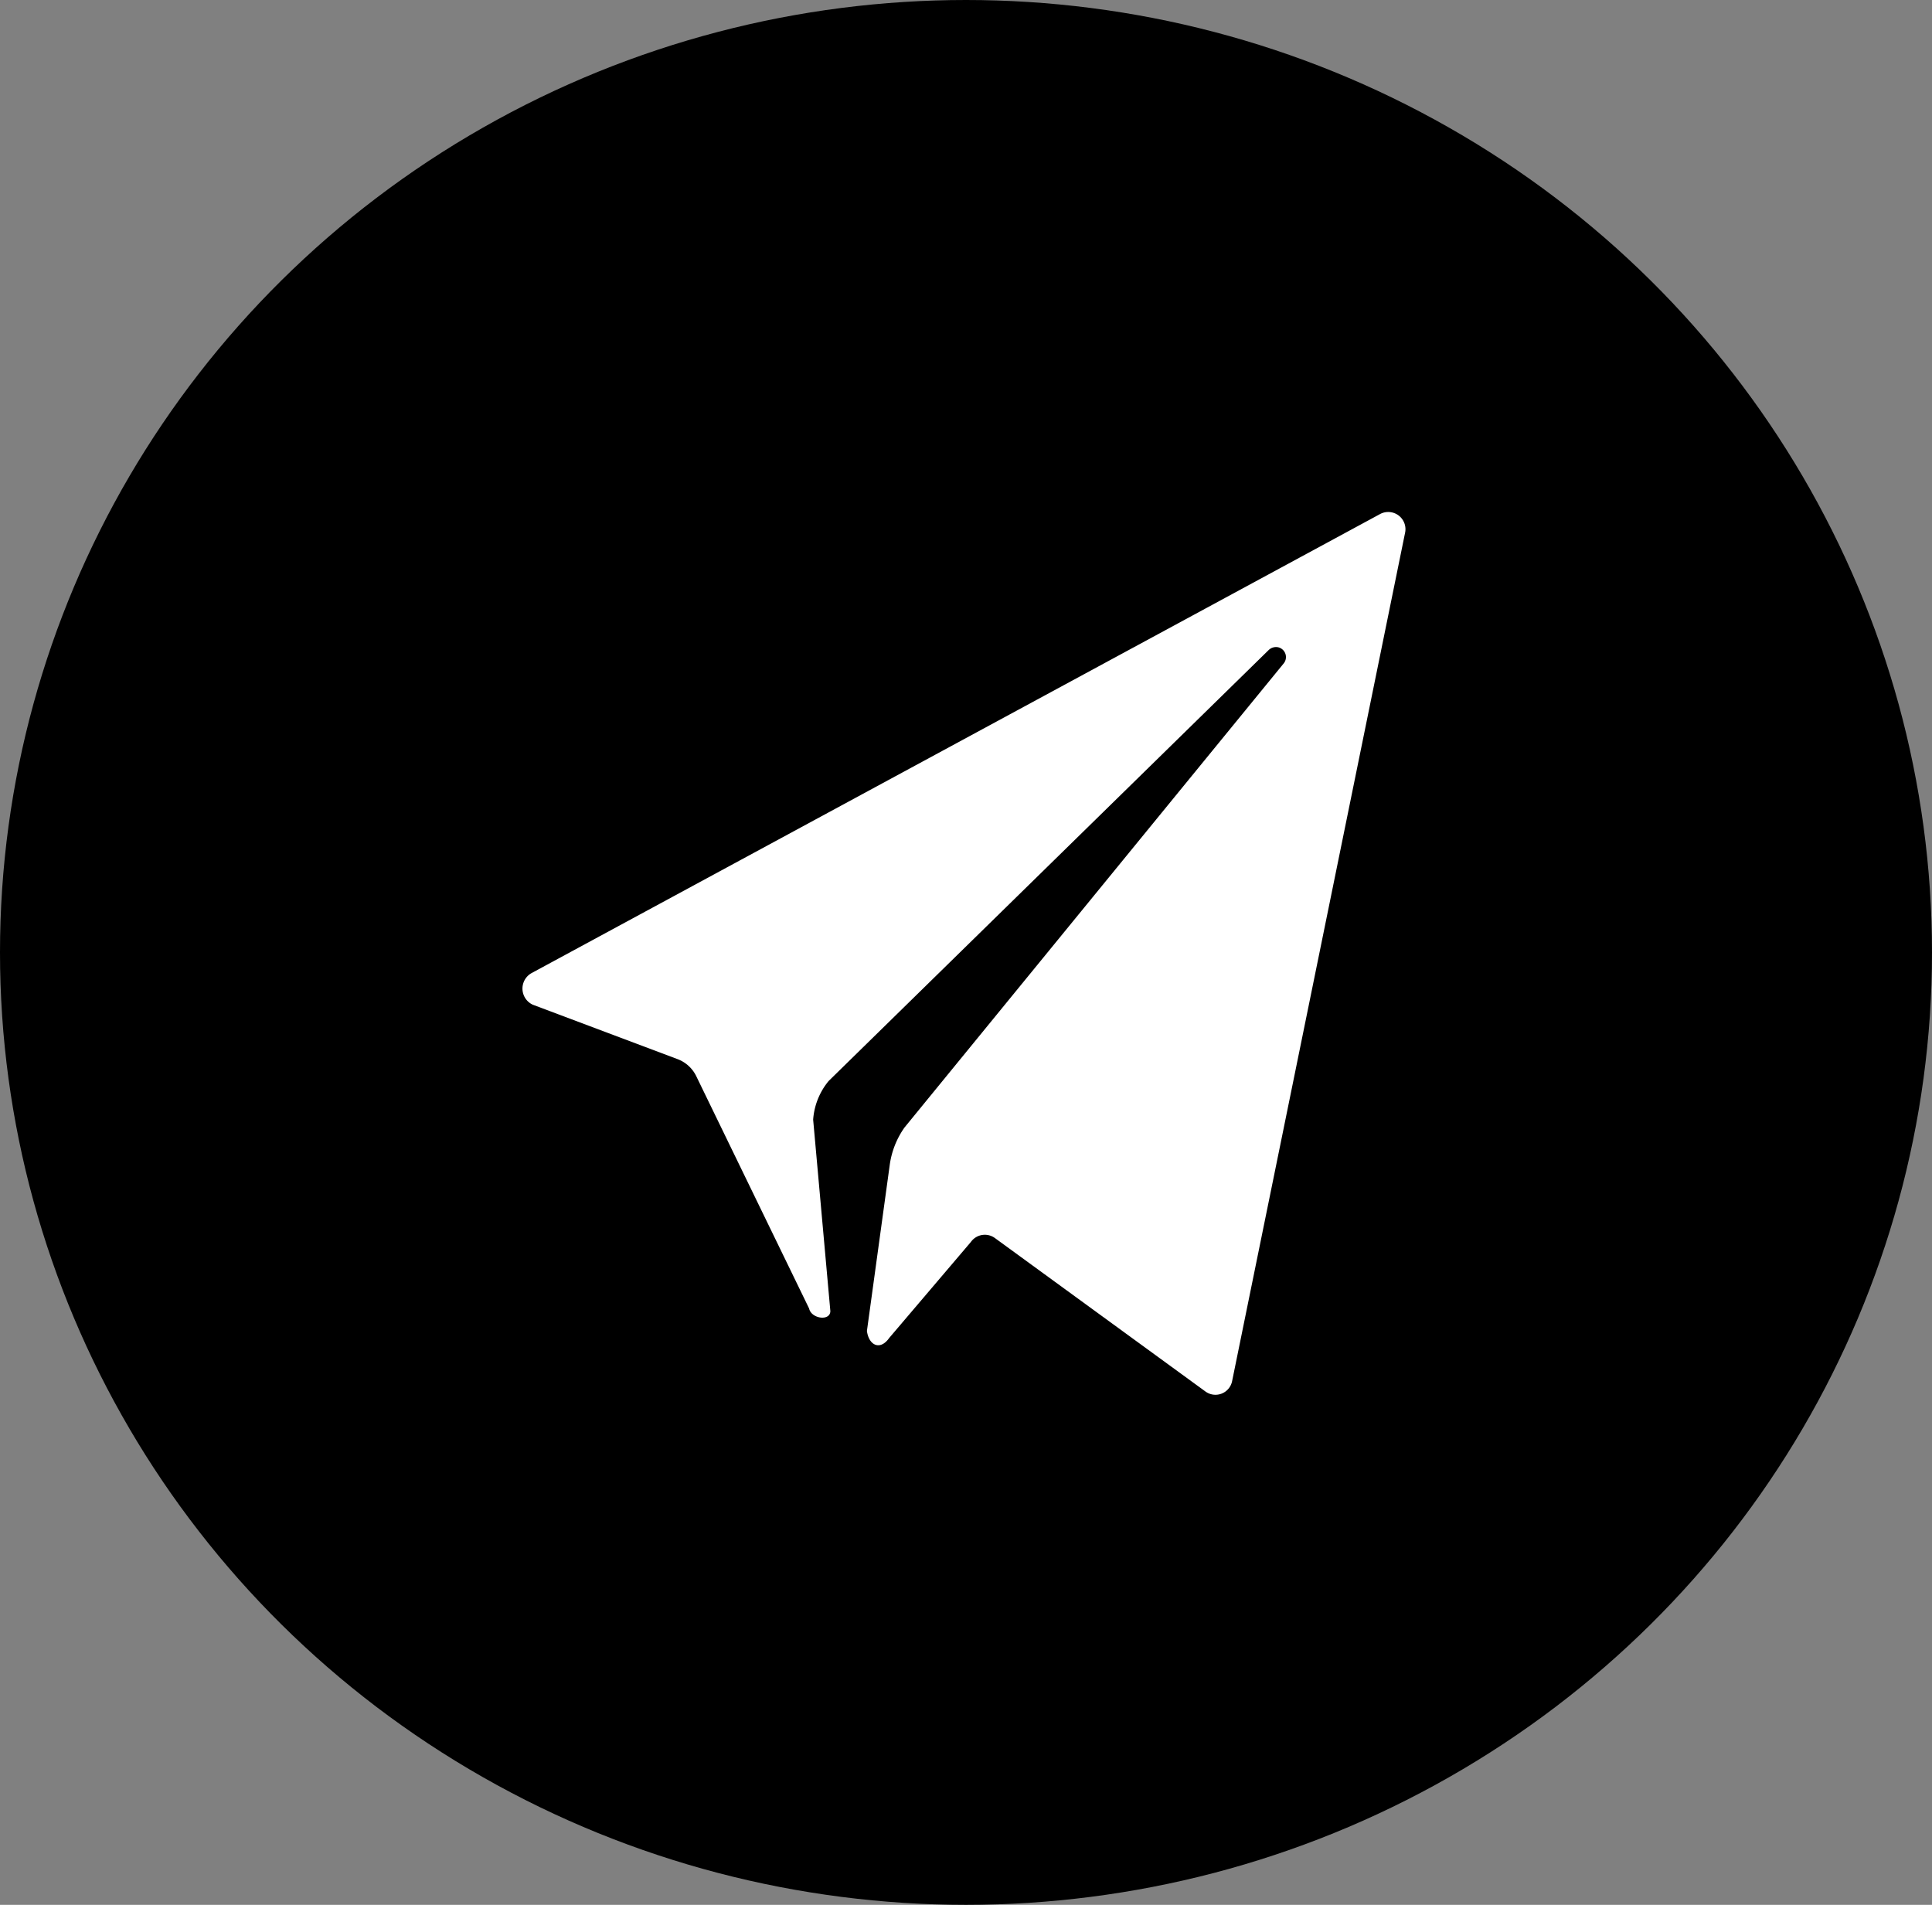 <svg xmlns="http://www.w3.org/2000/svg" width="71" height="70" viewBox="0 0 71 70">
  <rect x="0" y="0" width="71" height="70" fill="#808080" stroke="none"/>
  <defs>
    <style>
      .cls-1 {
        fill: #fff;
      }
    </style>
  </defs>
  <g id="Raggruppa_129" data-name="Raggruppa 129" transform="translate(0.361 -0.087)">
    <ellipse id="Ellisse_16" data-name="Ellisse 16" cx="35.5" cy="35" rx="35.5" ry="35" transform="translate(-0.361 0.087)"/>
    <path id="Icon_ionic-ios-paper-plane" data-name="Icon ionic-ios-paper-plane" class="cls-1" d="M34.9,3.453,3.71,20.326a.652.652,0,0,0,.047,1.162l5.32,2a1.258,1.258,0,0,1,.7.655l4.134,8.51c.078.374.772.476.78.094l-.632-7.036a2.507,2.507,0,0,1,.569-1.42L30.8,8.453a.39.39,0,0,1,.351-.1.37.37,0,0,1,.2.593L17.416,26a3.117,3.117,0,0,0-.546,1.4l-.835,6.077c.07.53.484.733.819.257l3-3.526a.629.629,0,0,1,.881-.148l7.738,5.64a.624.624,0,0,0,.983-.382L35.81,4.155A.633.633,0,0,0,34.9,3.453Z" transform="translate(15.463 15.521)"/>
  </g>
</svg>
